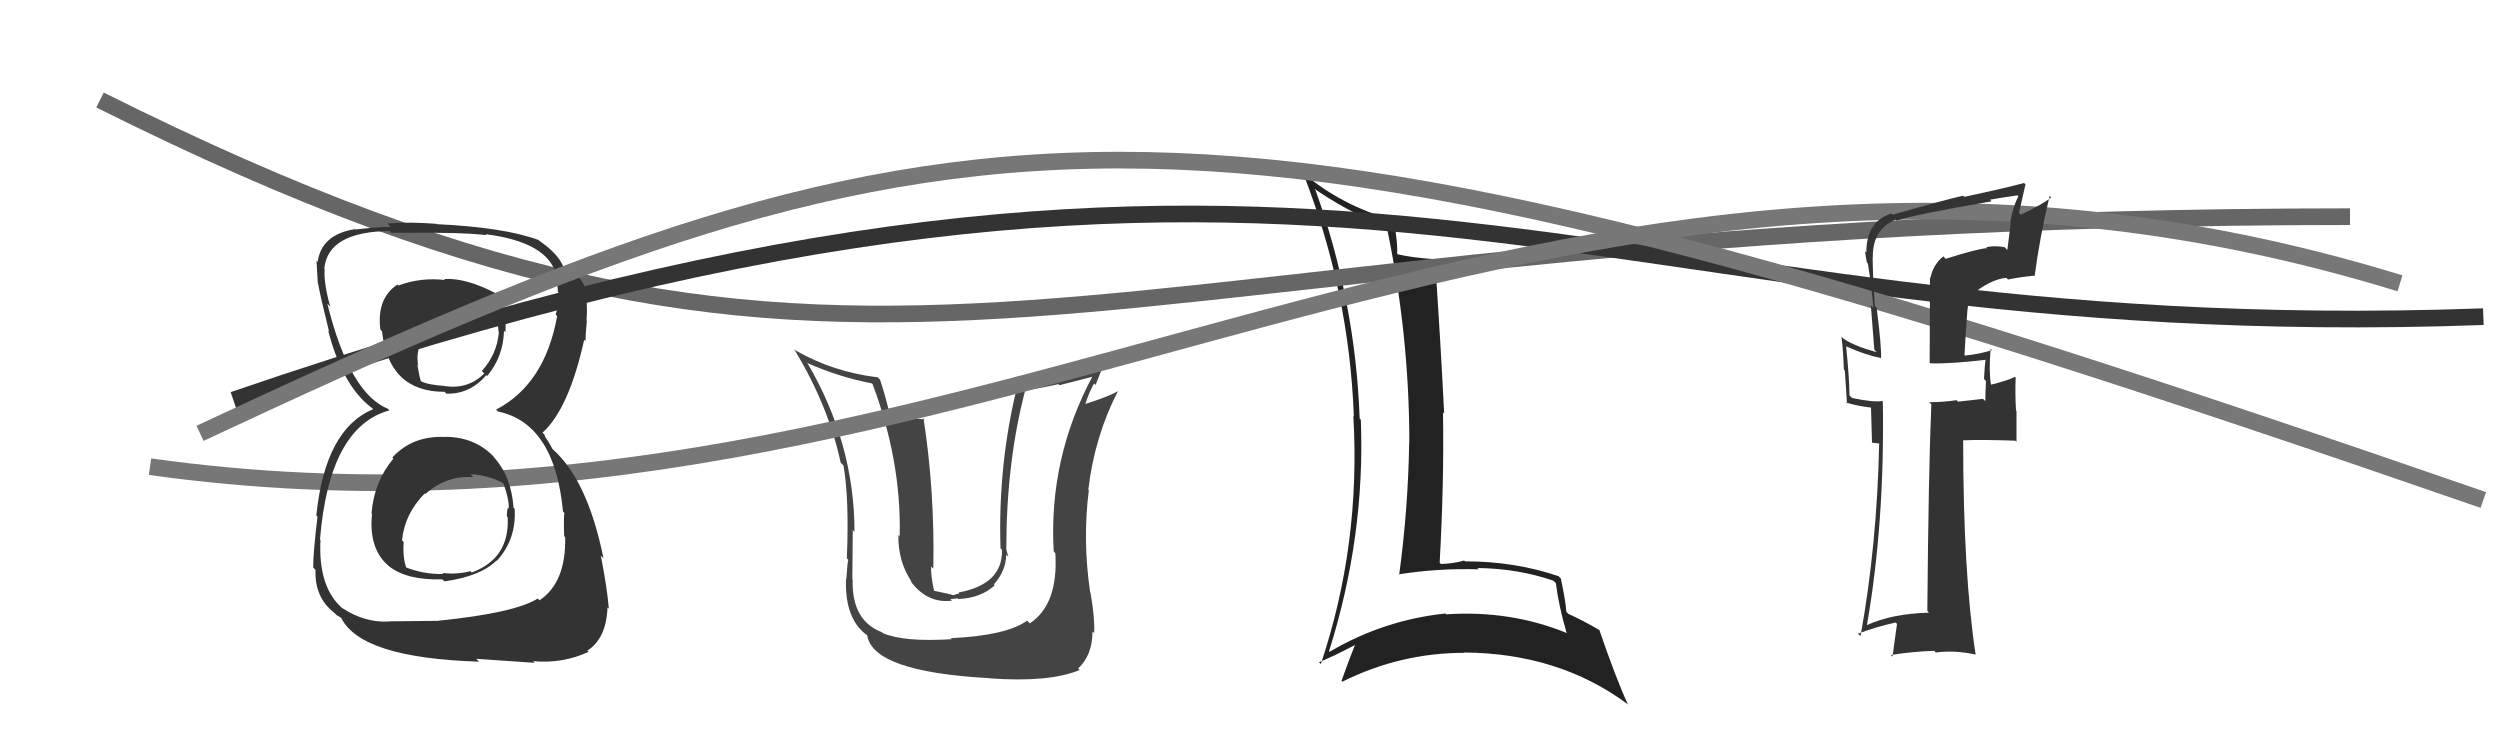 <svg xmlns="http://www.w3.org/2000/svg" width="150" height="44" viewBox="0,0,150,44"><path fill="#222" d="M78.92 11.34L78.97 11.39L79.01 11.43Q81.53 13.11 83.28 13.53L83.12 13.37L83.16 13.41Q84.56 19.98 84.56 26.57L84.60 26.61L84.55 26.56Q84.49 30.50 83.95 34.49L84.06 34.60L83.92 34.46Q86.25 34.09 88.73 34.16L88.64 34.08L88.64 34.08Q91.07 34.11 93.20 34.84L93.35 34.98L93.35 34.98Q93.53 36.39 93.99 37.95L94.05 38.01L94.03 37.99Q90.63 36.60 86.78 36.86L86.79 36.88L86.73 36.81Q83.01 37.20 79.77 39.11L79.63 38.97L79.74 39.08Q81.92 32.19 81.65 25.19L81.60 25.13L81.58 25.12Q81.33 18.06 78.90 11.32ZM79.25 39.84L79.29 39.88L79.14 39.73Q79.91 39.43 81.28 38.71L81.18 38.61L81.29 38.72Q81.02 39.37 80.49 40.85L80.61 40.97L80.54 40.90Q84.02 39.17 87.86 39.17L88.00 39.30L87.84 39.15Q93.52 39.19 97.63 42.23L97.66 42.26L97.68 42.28Q96.97 40.74 95.95 37.77L95.93 37.75L95.99 37.82Q94.97 37.22 94.10 36.83L94.12 36.85L93.98 36.71Q93.95 36.12 93.65 34.71L93.57 34.63L93.51 34.57Q90.90 33.68 87.90 33.68L87.99 33.77L87.85 33.63Q87.26 33.81 86.46 33.84L86.41 33.79L86.38 33.76Q86.65 28.86 86.58 24.74L86.67 24.84L86.65 24.82Q86.44 20.57 86.10 15.58L86.12 15.61L86.06 15.55Q84.67 15.45 83.87 15.26L83.98 15.37L83.83 15.22Q83.87 14.65 83.64 13.25L83.66 13.26L83.61 13.22Q80.43 12.31 78.18 10.37L78.34 10.53L78.18 10.37Q80.96 17.49 81.23 24.99L81.22 24.98L81.20 24.96Q81.65 32.69 79.25 39.84Z"/><path d="M6 6 C54 30,62 13,141 13" stroke="#666" fill="none"/><path fill="#444" d="M57.05 38.30L57.06 38.31L57.11 38.35Q54.24 38.53 52.98 37.99L52.97 37.99L52.91 37.93Q51.09 37.24 51.16 34.77L51.13 34.74L51.14 34.74Q51.17 31.23 51.17 31.81L51.17 31.81L51.27 31.91Q51.27 26.58 48.42 21.74L48.50 21.82L48.46 21.79Q50.33 22.62 52.30 23.00L52.31 23.01L52.36 23.06Q54.09 27.68 53.98 32.17L54.06 32.26L53.90 32.10Q53.88 33.72 54.72 34.94L54.73 34.95L54.59 34.81Q55.60 36.23 57.12 36.04L57.02 35.95L57.47 35.90L57.51 35.94Q58.86 35.88 59.68 35.12L59.60 35.03L59.63 35.07Q60.37 34.23 60.37 33.28L60.35 33.26L60.50 33.40Q60.40 33.08 60.36 32.89L60.47 33.00L60.38 32.90Q60.38 27.73 61.52 23.39L61.50 23.37L61.53 23.40Q62.51 23.28 63.50 23.05L63.57 23.11L65.57 22.60L65.55 22.58Q62.91 27.52 63.22 33.08L63.20 33.06L63.32 33.19Q63.51 36.26 61.79 37.40L61.66 37.27L61.63 37.24Q60.36 38.14 57.04 38.29ZM59.44 40.76L59.50 40.82L59.38 40.70Q62.95 40.96 64.78 40.20L64.73 40.15L64.69 40.11Q65.55 39.30 65.55 37.89L65.71 38.04L65.65 37.99Q65.70 37.12 65.43 35.56L65.38 35.51L65.41 35.54Q64.95 32.42 65.33 29.41L65.33 29.41L65.30 29.38Q65.67 26.20 67.08 23.46L67.14 23.52L67.08 23.47Q66.47 23.81 65.14 24.23L65.05 24.14L65.13 24.21Q65.33 23.58 65.64 23.01L65.73 23.10L66.22 21.88L66.30 21.97Q64.20 22.45 61.04 22.95L61.06 22.97L61.08 22.99Q59.87 27.79 60.03 32.90L60.04 32.91L60.12 32.99Q60.17 35.06 57.51 35.55L57.56 35.60L57.20 35.71L56.99 35.65L55.97 35.43L56.06 35.52Q55.83 34.49 55.87 33.99L55.92 34.04L56.00 34.12Q56.09 29.49 55.41 25.08L55.48 25.15L54.52 25.11L54.40 24.98Q53.94 25.02 53.40 24.90L53.27 24.77L53.40 24.90Q53.06 23.53 52.80 22.77L52.76 22.74L52.67 22.64Q49.99 22.32 47.74 21.03L47.61 20.90L47.64 20.93Q49.72 24.37 50.44 27.76L50.53 27.85L50.61 27.93Q50.96 29.99 50.81 33.50L50.92 33.61L50.90 33.59Q50.85 33.66 50.78 34.76L50.77 34.76L50.76 34.74Q50.68 37.18 52.05 38.13L52.12 38.20L52.03 38.11Q52.36 40.31 59.37 40.69Z"/><path d="M14 24 C81 1,94 21,149 19" stroke="#333" fill="none"/><path d="M9 28 C59 35,92 1,144 17" stroke="#777" fill="none"/><path fill="#333" d="M26.72 26.22L26.70 26.20L26.72 26.22Q24.76 26.12 23.54 27.45L23.55 27.46L23.60 27.52Q22.44 28.91 22.29 30.81L22.14 30.67L22.32 30.84Q22.11 32.95 23.33 33.96L23.22 33.85L23.32 33.96Q24.41 34.83 26.54 34.76L26.57 34.79L26.67 34.88Q28.84 34.58 29.79 33.63L29.83 33.67L29.81 33.65Q30.99 32.36 30.88 30.53L30.87 30.52L30.81 30.46Q30.69 28.59 29.60 27.39L29.56 27.35L29.69 27.47Q28.53 26.21 26.71 26.21ZM26.65 16.74L26.58 16.68L26.70 16.80Q25.24 16.63 23.91 17.13L23.89 17.11L23.85 17.07Q22.59 17.90 22.82 19.77L22.77 19.72L22.92 19.87Q23.32 23.51 26.67 23.51L26.63 23.46L26.78 23.62Q28.19 23.66 29.18 22.51L29.20 22.53L29.23 22.56Q30.20 21.40 30.24 19.84L30.32 19.93L30.33 19.93Q30.41 18.19 29.69 17.58L29.58 17.47L29.69 17.57Q27.93 16.66 26.64 16.74ZM26.41 37.33L26.33 37.25L23.31 37.28L23.33 37.29Q21.88 37.37 20.55 36.49L20.53 36.47L20.58 36.53Q19.08 35.26 19.23 32.40L19.19 32.35L19.20 32.37Q19.75 25.61 23.37 24.62L23.40 24.65L23.28 24.53Q20.97 23.59 19.64 18.22L19.81 18.40L19.81 18.39Q19.41 16.93 19.48 16.13L19.37 16.01L19.46 16.10Q19.69 13.90 23.38 13.86L23.40 13.88L23.49 13.97Q27.75 13.92 29.19 14.11L29.21 14.13L29.13 14.05Q32.92 14.53 33.38 16.54L33.40 16.57L33.34 16.51Q33.47 17.13 33.47 17.51L33.52 17.56L33.61 17.66Q33.53 18.26 33.34 18.87L33.27 18.80L33.43 18.96Q32.69 23.06 29.76 24.58L29.78 24.59L29.88 24.69Q33.28 25.40 33.78 30.69L33.90 30.81L33.87 30.78Q33.81 30.88 33.85 32.17L33.79 32.11L33.91 32.23Q33.97 34.95 32.37 36.02L32.26 35.91L32.27 35.91Q30.88 36.78 26.32 37.24ZM28.58 39.54L28.58 39.53L32.09 39.77L31.98 39.67Q33.78 39.83 35.31 39.11L35.35 39.15L35.24 39.04Q36.38 38.31 36.45 36.45L36.53 36.52L36.53 36.52Q36.43 35.28 36.05 33.34L36.06 33.35L36.21 33.50Q35.26 28.82 33.17 26.96L33.15 26.94L32.91 26.51L32.73 26.25L32.66 26.07L32.55 25.96Q34.13 24.54 35.05 20.39L35.14 20.47L35.13 20.47Q35.13 20.09 35.21 19.25L35.22 19.27L35.19 19.24Q35.25 18.53 35.18 17.93L35.24 17.99L35.30 18.05Q35.14 16.59 33.96 16.10L33.87 16.01L33.85 15.96L33.78 15.96L33.78 15.96Q33.46 15.19 32.28 14.39L32.38 14.49L32.29 14.35L32.34 14.41Q30.28 13.64 26.21 13.45L26.17 13.42L26.19 13.43Q24.61 13.30 23.24 13.41L23.41 13.58L23.43 13.61Q22.61 13.62 21.32 13.77L21.17 13.63L21.29 13.75Q19.29 14.07 19.06 15.71L19.04 15.69L18.99 15.63Q19.03 16.21 19.07 17.01L19.16 17.10L19.09 17.03Q19.16 17.52 19.74 19.88L19.80 19.95L19.69 19.83Q20.54 23.13 22.29 24.46L22.29 24.45L22.29 24.45L22.39 24.55Q19.51 25.75 18.98 30.92L19.00 30.95L19.05 31.00Q18.79 33.14 18.79 34.05L18.90 34.16L18.93 34.19Q18.87 35.85 20.05 36.76L20.08 36.79L20.21 36.92Q20.25 36.92 20.52 37.11L20.61 37.20L20.46 37.05Q21.63 39.48 28.75 39.70ZM28.26 28.48L28.29 28.51L28.23 28.45Q29.27 28.51 30.15 28.96L30.09 28.91L30.21 29.02Q30.56 29.98 30.52 30.52L30.54 30.54L30.47 30.47Q30.41 30.67 30.41 30.97L30.40 30.96L30.46 31.03Q30.59 33.51 28.30 34.35L28.20 34.24L28.23 34.27Q27.34 34.49 26.54 34.37L26.67 34.50L26.61 34.44Q25.41 34.47 24.27 34.01L24.42 34.16L24.41 34.15Q24.15 33.51 24.22 32.52L24.15 32.44L24.12 32.42Q24.28 30.83 25.48 29.61L25.47 29.60L25.52 29.64Q26.80 28.51 28.40 28.63ZM28.57 19.09L28.63 19.14L28.62 19.14Q29.44 19.05 29.98 19.20L29.82 19.04L29.92 19.94L29.93 19.95Q29.82 21.25 28.91 22.26L28.96 22.31L29.06 22.41Q28.09 23.36 26.72 23.17L26.70 23.16L26.71 23.16Q25.65 23.09 25.23 22.86L25.22 22.85L25.26 22.89Q25.15 22.56 25.04 21.87L25.18 22.01L25.09 21.93Q24.85 20.54 26.07 19.71L26.15 19.79L26.17 19.81Q27.11 19.00 28.52 19.03Z"/><path d="M12 26 C59 4,71 3,149 30" stroke="#777" fill="none"/><path fill="#333" d="M116.64 15.43L116.76 15.54L116.60 15.38Q115.99 15.87 115.83 16.67L115.80 16.64L115.78 21.76L115.82 21.80Q117.01 21.84 119.21 21.58L119.18 21.54L119.14 21.51Q119.08 21.90 119.04 22.74L119.10 22.80L119.16 22.86Q119.12 23.61 119.12 24.07L118.98 23.93L117.48 24.10L117.39 24.01Q116.62 24.13 115.75 24.13L115.76 24.14L115.88 24.26Q115.71 28.28 115.64 36.65L115.74 36.76L115.74 36.76Q113.52 36.82 112.03 37.50L112.11 37.58L112.02 37.49Q113.09 31.33 112.97 24.09L112.98 24.10L112.94 24.06Q112.42 24.15 111.13 23.88L110.99 23.75L110.97 23.72Q110.96 22.72 110.77 20.78L110.76 20.77L110.77 20.78Q111.89 21.29 112.84 21.48L112.95 21.59L112.86 21.51Q112.91 20.94 112.60 18.47L112.58 18.44L112.49 18.35Q112.36 16.40 112.36 15.45L112.23 15.32L112.37 15.46Q112.34 13.75 113.74 13.18L113.67 13.10L113.81 13.24Q114.66 12.91 119.50 12.08L119.41 11.99L119.40 11.98Q120.21 11.84 121.05 11.72L121.11 11.78L121.10 11.77Q120.77 12.43 120.62 13.31L120.65 13.34L120.44 15.00L120.28 14.83Q119.67 14.72 119.17 14.83L119.21 14.87L119.23 14.89Q118.65 14.92 116.74 15.53ZM122.16 16.64L122.03 16.51L122.08 16.56Q122.37 14.30 122.98 11.75L123.12 11.90L123.07 11.84Q122.55 12.27 121.25 12.88L121.14 12.77L121.53 11.06L121.44 10.98Q120.34 11.28 117.86 11.81L117.82 11.77L117.79 11.74Q116.76 11.97 113.56 12.88L113.44 12.76L113.49 12.81Q111.98 13.28 111.98 15.15L111.84 15.00L111.90 15.06Q111.94 15.40 112.01 15.75L112.05 15.79L112.07 15.80Q112.29 17.13 112.40 18.46L112.25 18.31L112.46 20.99L112.60 21.13Q111.24 20.76 110.60 20.31L110.57 20.28L110.49 20.20Q110.60 21.14 110.63 22.17L110.69 22.23L110.82 24.22L110.75 24.15Q111.51 24.38 112.31 24.46L112.26 24.41L112.32 26.56L112.75 26.61L112.75 26.61Q112.62 32.72 111.63 38.17L111.53 38.07L111.48 38.02Q112.56 37.61 113.74 37.35L113.82 37.43L113.55 39.40L113.45 39.30Q114.76 39.09 116.06 39.05L116.18 39.18L116.15 39.15Q117.26 39.00 118.52 39.27L118.60 39.35L118.54 39.29Q117.79 34.39 117.79 26.43L117.72 26.37L117.78 26.42Q118.83 26.37 120.92 26.44L120.99 26.51L120.99 24.65L120.96 24.62Q120.90 23.61 120.94 22.66L120.97 22.69L120.90 22.61Q120.53 22.81 119.46 23.08L119.43 23.05L119.46 23.08Q119.32 22.26 119.44 20.92L119.51 21.00L119.52 21.01Q118.71 21.26 117.91 21.33L117.94 21.37L117.87 21.30Q117.94 19.96 118.05 18.55L117.95 18.44L118.06 18.56Q118.09 17.78 118.62 17.44L118.61 17.43L118.62 17.44Q119.56 16.75 120.38 16.67L120.44 16.73L120.48 16.77Q121.22 16.62 122.06 16.54Z"/></svg>